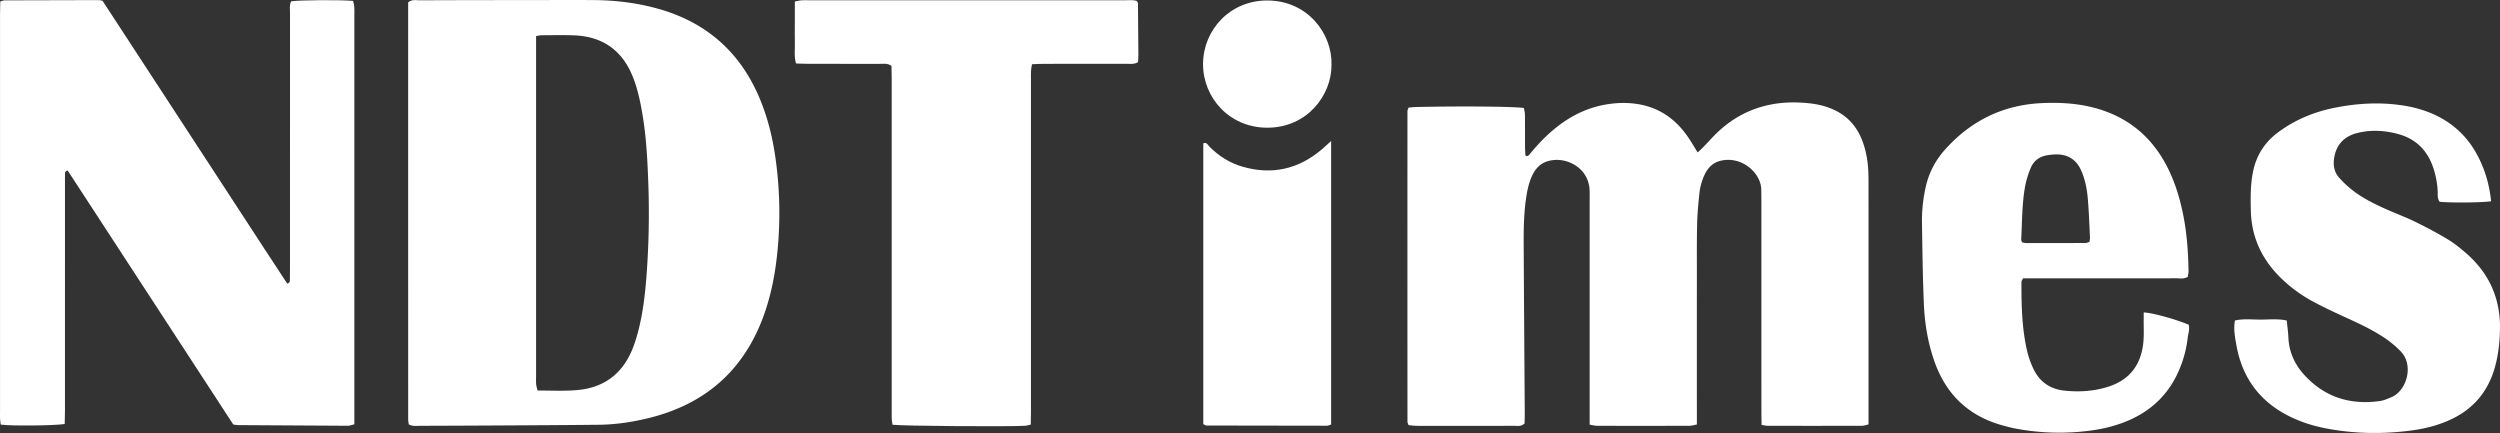 <svg id="图层_1" data-name="图层 1" xmlns="http://www.w3.org/2000/svg" viewBox="0 0 4728.71 818.954"><rect x="0" y="0" width="4728.71" height="818.954" fill="#333333" stroke="none"/><defs><style>.cls-1{fill:#fff;}</style></defs><title>logo1</title><path class="cls-1" d="M3332.027,803.824c-.137-9.776-.344-17.7-.345-25.624q-.03-198.867-.027-397.733c-.001-7.327-.171-14.653-.26-21.979-.377-30.869-36.87-64.829-78.145-54.06-12.939,3.376-21.951,12.059-27.991,23.933a108.505,108.505,0,0,0-10.961,38.192c-1.938,18.527-3.712,37.134-4.163,55.74-.758,31.296-.508,62.619-.525,93.931q-.073,131.911-.017,263.823c0,7.286-0,14.572-0,22.878-5.385.974-9.766,2.444-14.151,2.456q-86.953.233-173.908.022c-4.479-.01-8.956-1.256-14.736-2.124,0-8.736 0-16.662 0-24.589q-.001-200.865-.018-401.73c-.001-7.325.327-14.711-.461-21.964-4.3-39.568-46.808-60.806-80.495-49.546-13.464,4.5-22.039,14.437-27.895,27.01-6.834,14.673-9.761,30.317-11.916,46.215-4.04,29.813-4.159,59.79-3.988,89.768q.887,154.893,1.995,309.785c.05,7.897-.177,15.796-.261,22.638-6.848,6.444-13.827,4.532-20.209,4.555-45.309.165-90.619.09-135.928.09-15.992-0-31.984.102-47.974-.069-5.205-.055-10.402-.827-15.459-1.259-.9-2.8-2.01-4.64-2.01-6.48q-.133-293.796-.031-587.592c0-1.829,1.1-3.657,2.024-6.539,4.447-.392,8.93-1.047,13.425-1.146,85.62-1.885,185.318-1.036,204.804,1.848.653,4.022,1.931,8.407,1.982,12.807.232,19.984.062,39.972.165,59.958.03,5.907.48,11.812.718,17.259,5.152,2.389,6.825-1.107,8.757-3.444,14.041-16.984,29.091-32.962,46.141-46.989,28.835-23.722,61.159-40.167,98.213-46.333,21.16-3.521,42.495-3.893,63.634.087,38.776,7.301,68.15,28.942,90.322,60.909,6.399,9.226,11.991,19.013,18.807,29.906,3.466-3.298,6.19-5.75,8.757-8.356,12.137-12.322,23.423-25.627,36.491-36.861,41.838-35.964,91.013-51.455,145.876-49.288,18.655.737,37.109,2.807,54.982,9.022,31.576,10.98,53.285,31.836,65.189,63.021,6.955,18.223,10.34,37.176,11.358,56.556.524,9.971.47,19.979.472,29.97q.04,213.857.02,427.713v22.591c-4.796,1.043-8.503,2.544-12.215,2.553q-88.953.219-177.908.046C3340.956,805.399,3337.754,804.596,3332.027,803.824Z" transform="translate(0 0)"/><path class="cls-1" d="M773.16,802.722c-.382-3.225-1.093-6.431-1.094-9.637q-.077-394.596-.047-788.614C779.488-1.623,787.129.586,794.145.556Q894.078.132,994.013.175c43.305-.05,86.612-.363,129.914-.006,39.421.325,78.349,4.964,116.545,15.181q143.155,38.294,198.418,175.689c13.782,34.147,22.446,69.659,27.653,106.015a741.884,741.884,0,0,1,3.706,181.347c-3.942,38.509-11.138,76.4-23.807,113.097-36.64,106.131-109.935,172.159-218.636,199.051-31.087,7.691-62.714,12.524-94.82,12.871-56.624.611-113.251.912-169.878,1.243q-83.943.49-167.887.733C788.05,805.415,780.598,806.79,773.16,802.722ZM1013.981,68.241V93.853q-0,308.471.002,616.942c0,5.324-.269,10.673.161,15.964.301,3.701,1.58,7.323,2.634,11.899,25.542-.004,50.118,1.321,74.616-.792,54.21-4.677,89.392-34.066,107.594-84.652,3.147-8.746,5.815-17.695,8.157-26.693,8.577-32.952,12.691-66.655,15.378-100.478a1581.437,1581.437,0,0,0,3.518-185.545c-1.57-41.206-3.839-82.42-10.673-123.213-4.183-24.97-9.257-49.68-18.895-73.235-20.265-49.527-57.337-75.207-110.607-77.177-20.606-.762-41.261-.25-61.893-.198C1021.453,66.681,1018.933,67.437,1013.981,68.241Z" transform="translate(0 0)"/><path class="cls-1" d="M122.393,802.015c-19.798,3.176-104.546,3.884-120.974,1.102C1.007,799.808.323,796.079.13,792.324-.108,787.673.054,783.0.054,778.337Q.052,402.599.073,26.86c.001-7.879.292-15.757.458-24.137C4.11,1.82,6.568.667,9.03.657Q97.978.295,186.927.2c1.953-.003,3.906.655,6.939,1.198,28.767,44.043,57.891,88.623,87.004,133.209q44.244,67.76,88.47,135.531,43.678,66.936,87.352,133.876c29.005,44.309,57.708,88.825,86.662,132.479,5.48-1.813,4.918-4.848,4.999-7.261.223-6.655.14-13.321.14-19.983Q548.5,267.418,548.571,25.586c.005-7.79-1.569-15.91,2.135-23.12,15.4-2.432,93.542-2.943,117.129-.759.744,3.381,1.982,7.058,2.275,10.808.414,5.298.141,10.651.141,15.981q.003,374.739.002,749.478v24.543c-4.758,1.132-8.473,2.796-12.182,2.782q-103.941-.41-207.88-1.219c-2.612-.018-5.22-.665-8.971-1.175Q363.036,682.998,284.407,562.407C232.159,482.269,180.036,402.047,128.016,322.559c-5.687,1.406-4.912,4.56-5.006,6.947-.236,5.987-.121,11.989-.121,17.984q-.004,214.847-.022,429.695C122.866,785.083,122.573,792.983,122.393,802.015Z" transform="translate(0 0)"/><path class="cls-1" d="M1949.679,803.093c-4.337.948-7.467,2.074-10.652,2.261-33.272,1.951-235.257.43-250.818-1.982-.469-3.307-1.294-7.022-1.459-10.767-.263-5.982-.095-11.983-.095-17.976q-.002-313.64-.02-627.28c-.001-7.872-.268-15.744-.396-22.775-7.998-5.546-15.553-3.748-22.683-3.775-45.287-.171-90.576-.059-135.863-.117-7.212-.009-14.423-.404-22.088-.634-3.783-13.553-1.786-26.187-2.103-38.622-.34-13.309-.076-26.634-.076-39.952,0-12.589-0-25.179-0-38.587,4.871-.945,8.577-2.006,12.344-2.307,4.633-.37,9.317-.116,13.979-.116q298.701-.002,597.401.046c7.835.002,15.822-.993,22.893,1.133,1.177,2.042,2.384,3.163,2.396,4.298q.539,48.908.819,97.818c.026,4.554-.476,9.11-.744,13.844-7.453,4.443-14.906,3.02-21.976,3.038-51.948.133-103.896.044-155.844.106-7.216.009-14.431.466-22.737.754-.721,4.743-1.607,8.465-1.785,12.221-.283,5.98-.104,11.983-.105,17.976q-.003,313.64-.017,627.28C1950.05,786.86,1949.814,794.744,1949.679,803.093Z" transform="translate(0 0)"/><path class="cls-1" d="M4138.113,523.708c-7.458,4.477-14.971,2.668-22.11,2.679q-133.943.21-267.888.092c-7.268,0-14.537-0-21.514-0-1.46,3.001-3.022,4.721-3.03,6.448-.187,44.006.757,87.981,10.69,131.105a168.99,168.99,0,0,0,11.997,33.758c11.399,24.193,31.326,38.023,57.599,40.944,27.975,3.11,55.882,1.479,83.066-7.011,40.854-12.759,62.587-41.221,67.059-83,1.552-14.503.616-29.273.786-43.922.054-4.603.008-9.208.008-13.807,15.219.29,62.044,13.182,85.202,23.314,2.132,8.291-1.09,16.693-2.01,25.113a215.3,215.3,0,0,1-13.64,54.088c-18.178,47.133-50.62,80.726-96.776,101.124-23.329,10.31-47.891,16.381-73.032,19.766a443.653,443.653,0,0,1-139.303-3.256c-9.798-1.781-19.504-4.262-29.092-6.985C3722.31,786.041,3680.27,744.999,3658.604,682.616c-12.121-34.901-18.093-71.076-19.637-107.744-2.131-50.578-2.794-101.224-3.548-151.849a291.167,291.167,0,0,1,7.068-69.428,154.381,154.381,0,0,1,34.87-68.755c49.146-55.837,110.514-86.464,185.085-89.816,32.746-1.472,65.206.216,97.174,8.459,59.974,15.465,105.14,49.916,135.3,104.068,16.702,29.989,26.978,62.261,33.932,95.643,7.498,35.991,10.075,72.533,10.727,109.222C4139.643,516.267,4138.6,520.139,4138.113,523.708ZM3824.628,458.29c2.851.627,4.749,1.406,6.648,1.409q56.779.098,113.557-.057c2.401-.009,4.797-1.339,7.372-2.107.412-3.368,1.112-5.958.982-8.506-1.291-25.188-2.052-50.43-4.341-75.532-1.563-17.141-5.046-34.139-11.947-50.178-9.163-21.294-25.395-31.666-48.452-31.295a118.471,118.471,0,0,0-15.805,1.58c-14.985,2.276-26.004,10.491-31.668,24.324a174.494,174.494,0,0,0-10.419,34.108c-6.164,33.403-5.67,67.399-7.474,101.184C3823.015,454.421,3823.798,455.668,3824.628,458.29Z" transform="translate(0 0)"/><path class="cls-1" d="M4711.891,380.621c-16.367,2.711-75.358,3.179-97.3,1.046-4.933-6.317-3.327-13.994-3.78-21.109a166.628,166.628,0,0,0-8.929-44.915c-11.158-31.735-32.541-52.94-65.261-61.948-25.454-7.007-51.183-8.593-77.04-2.303-24.307,5.913-39.652,20.548-44.301,45.748-2.706,14.661-.483,28.285,9.468,39.317a194.274,194.274,0,0,0,27.829,25.554c18.745,13.984,39.746,24.283,61.064,33.773,18.24,8.119,37.021,15.095,54.933,23.864,20.896,10.229,41.529,21.152,61.458,33.135,12.471,7.499,23.959,16.904,34.981,26.497,43.901,38.214,65.021,86.748,63.634,144.879-.604,25.353-3.389,50.46-10.88,74.885q-20.221,65.93-82.771,94.726c-23.794,10.993-49.007,17.219-74.821,20.61-52.527,6.899-104.989,6.183-157.195-3.427-25.661-4.724-50.453-12.285-73.791-24.069-55.659-28.102-88.429-73.231-99.145-134.46-2.624-14.994-5.67-30.052-2.651-46.178,16.535-3.785,33.159-1.617,49.594-1.719,15.815-.098,31.791-1.807,48.359,1.702,1.095,10.954,2.633,21.486,3.112,32.065,1.265,27.924,12.219,51.624,30.951,71.83,38.354,41.374,86.182,56.013,141.288,48.575,7.758-1.047,15.362-4.3,22.676-7.387,28.729-12.125,43.132-60.218,17.508-86.721a194.01,194.01,0,0,0-35.625-28.823c-22.536-14.344-46.736-25.438-70.975-36.521-19.963-9.128-39.909-18.418-59.207-28.849a267.051,267.051,0,0,1-65.267-49.042c-32.912-33.969-51.069-74.378-52.329-121.826-.653-24.613-.896-49.219,3.863-73.664,6.158-31.634,22.105-56.681,47.886-75.76,31.604-23.39,67.051-38.198,105.337-45.973,42.697-8.671,85.742-11.37,129.127-4.849a229.273,229.273,0,0,1,53.851,14.45c39.011,16.128,68.68,42.738,88.518,80.092C4700.264,320.575,4708.596,349.067,4711.891,380.621Z" transform="translate(0 0)"/><path class="cls-1" d="M2517.815,266.77V802.935c-3.055.907-5.541,2.289-8.026,2.289q-113.934-.01-227.867-.372c-1.788-.006-3.572-1.522-5.922-2.59V271.079c6.645-2.578,8.508,3.112,11.389,6.026,17.695,17.901,38.385,31.103,62.478,38.095,56.199,16.311,106.601,4.802,150.991-33.217C2505.724,277.816,2510.404,273.432,2517.815,266.77Z" transform="translate(0 0)"/><path class="cls-1" d="M2518.489,122.607c.485,57.308-46.006,119.397-122.242,118.938-71.37-.429-120.933-57.188-120.686-120.648C2275.811,56.447,2326.681.815,2396.961.911,2473.772,1.015,2520.221,64.171,2518.489,122.607Z" transform="translate(0 0)"/></svg>